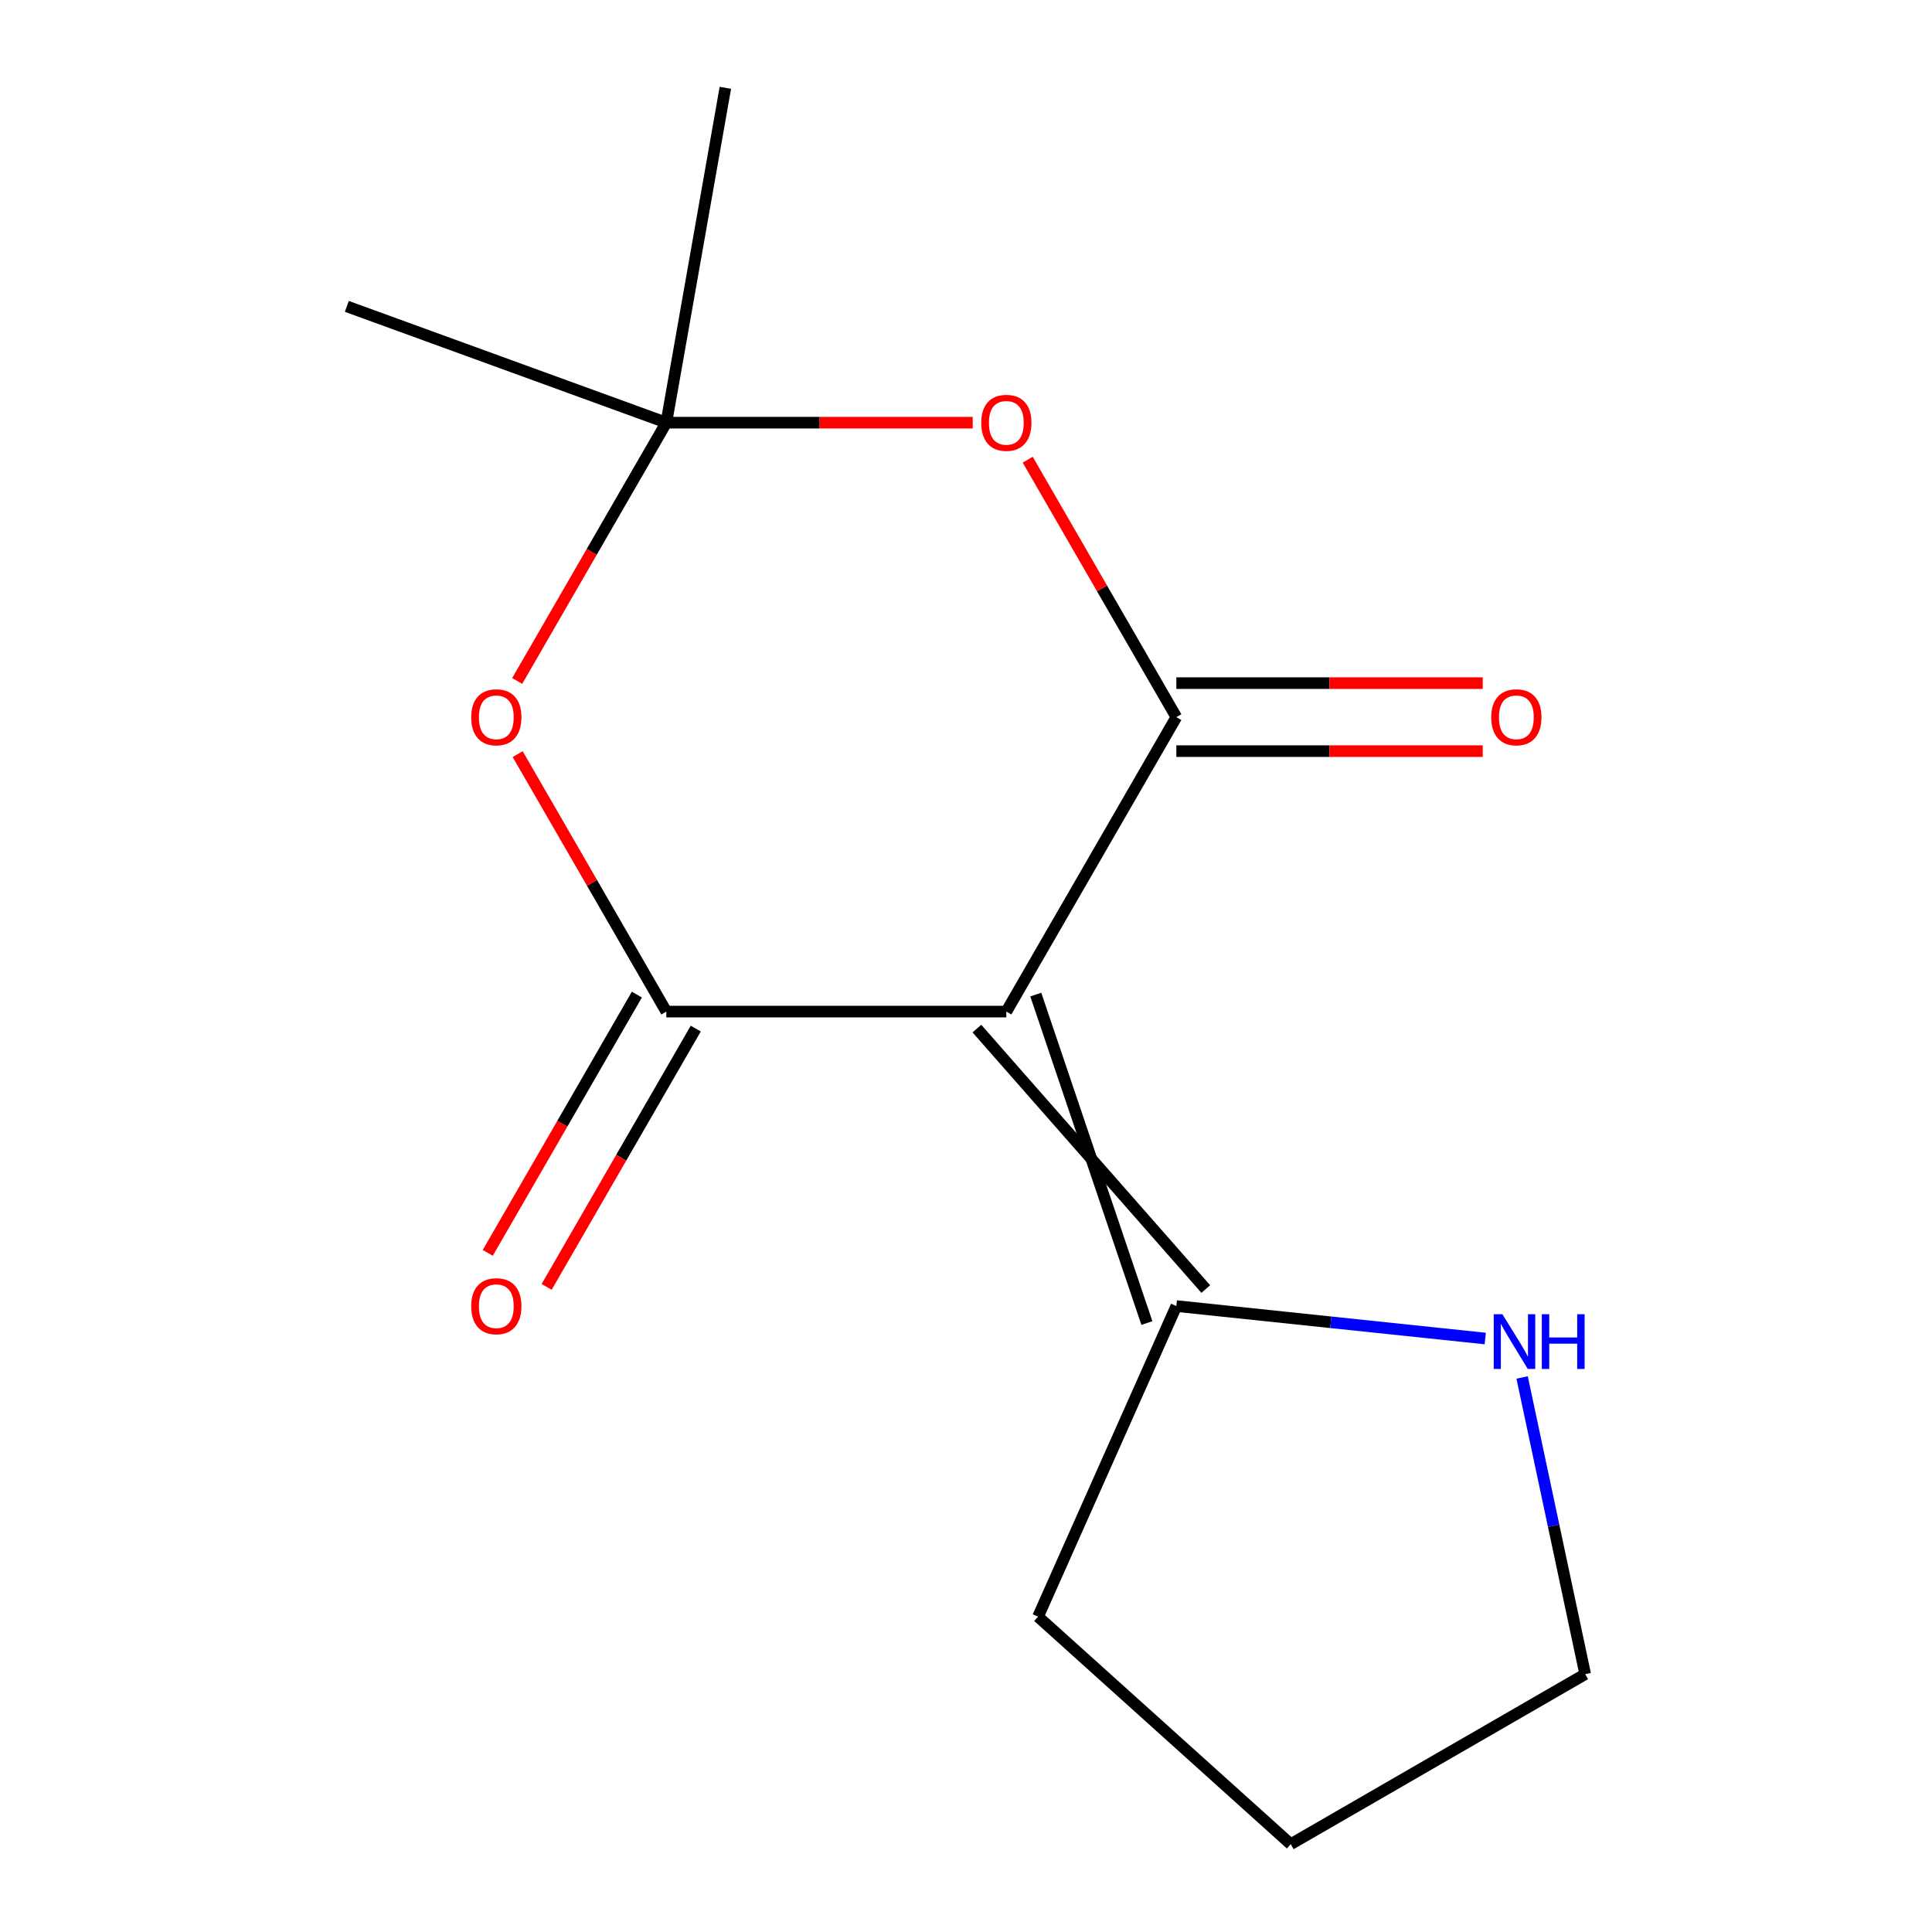<?xml version='1.0' encoding='iso-8859-1'?>
<svg version='1.1' baseProfile='full'
              xmlns='http://www.w3.org/2000/svg'
                      xmlns:rdkit='http://www.rdkit.org/xml'
                      xmlns:xlink='http://www.w3.org/1999/xlink'
                  xml:space='preserve'
width='1000px' height='1000px' viewBox='0 0 1000 1000'>
<!-- END OF HEADER -->
<rect style='opacity:1.0;fill:#FFFFFF;stroke:none' width='1000' height='1000' x='0' y='0'> </rect>
<path class='bond-0' d='M 520.878,523.597 L 608.873,371.184' style='fill:none;fill-rule:evenodd;stroke:#000000;stroke-width:6px;stroke-linecap:butt;stroke-linejoin:miter;stroke-opacity:1' />
<path class='bond-1' d='M 520.878,523.597 L 344.887,523.597' style='fill:none;fill-rule:evenodd;stroke:#000000;stroke-width:6px;stroke-linecap:butt;stroke-linejoin:miter;stroke-opacity:1' />
<path class='bond-5' d='M 505.636,532.396 L 624.114,667.21' style='fill:none;fill-rule:evenodd;stroke:#000000;stroke-width:6px;stroke-linecap:butt;stroke-linejoin:miter;stroke-opacity:1' />
<path class='bond-5' d='M 536.119,514.797 L 593.632,684.809' style='fill:none;fill-rule:evenodd;stroke:#000000;stroke-width:6px;stroke-linecap:butt;stroke-linejoin:miter;stroke-opacity:1' />
<path class='bond-3' d='M 608.873,371.184 L 570.406,304.558' style='fill:none;fill-rule:evenodd;stroke:#000000;stroke-width:6px;stroke-linecap:butt;stroke-linejoin:miter;stroke-opacity:1' />
<path class='bond-3' d='M 570.406,304.558 L 531.94,237.931' style='fill:none;fill-rule:evenodd;stroke:#FF0000;stroke-width:6px;stroke-linecap:butt;stroke-linejoin:miter;stroke-opacity:1' />
<path class='bond-8' d='M 608.873,388.783 L 688.169,388.783' style='fill:none;fill-rule:evenodd;stroke:#000000;stroke-width:6px;stroke-linecap:butt;stroke-linejoin:miter;stroke-opacity:1' />
<path class='bond-8' d='M 688.169,388.783 L 767.464,388.783' style='fill:none;fill-rule:evenodd;stroke:#FF0000;stroke-width:6px;stroke-linecap:butt;stroke-linejoin:miter;stroke-opacity:1' />
<path class='bond-8' d='M 608.873,353.585 L 688.169,353.585' style='fill:none;fill-rule:evenodd;stroke:#000000;stroke-width:6px;stroke-linecap:butt;stroke-linejoin:miter;stroke-opacity:1' />
<path class='bond-8' d='M 688.169,353.585 L 767.464,353.585' style='fill:none;fill-rule:evenodd;stroke:#FF0000;stroke-width:6px;stroke-linecap:butt;stroke-linejoin:miter;stroke-opacity:1' />
<path class='bond-2' d='M 344.887,523.597 L 306.42,456.97' style='fill:none;fill-rule:evenodd;stroke:#000000;stroke-width:6px;stroke-linecap:butt;stroke-linejoin:miter;stroke-opacity:1' />
<path class='bond-2' d='M 306.42,456.97 L 267.953,390.344' style='fill:none;fill-rule:evenodd;stroke:#FF0000;stroke-width:6px;stroke-linecap:butt;stroke-linejoin:miter;stroke-opacity:1' />
<path class='bond-7' d='M 329.646,514.797 L 291.052,581.643' style='fill:none;fill-rule:evenodd;stroke:#000000;stroke-width:6px;stroke-linecap:butt;stroke-linejoin:miter;stroke-opacity:1' />
<path class='bond-7' d='M 291.052,581.643 L 252.458,648.49' style='fill:none;fill-rule:evenodd;stroke:#FF0000;stroke-width:6px;stroke-linecap:butt;stroke-linejoin:miter;stroke-opacity:1' />
<path class='bond-7' d='M 360.128,532.396 L 321.534,599.242' style='fill:none;fill-rule:evenodd;stroke:#000000;stroke-width:6px;stroke-linecap:butt;stroke-linejoin:miter;stroke-opacity:1' />
<path class='bond-7' d='M 321.534,599.242 L 282.941,666.089' style='fill:none;fill-rule:evenodd;stroke:#FF0000;stroke-width:6px;stroke-linecap:butt;stroke-linejoin:miter;stroke-opacity:1' />
<path class='bond-4' d='M 267.699,352.464 L 306.293,285.618' style='fill:none;fill-rule:evenodd;stroke:#FF0000;stroke-width:6px;stroke-linecap:butt;stroke-linejoin:miter;stroke-opacity:1' />
<path class='bond-4' d='M 306.293,285.618 L 344.887,218.772' style='fill:none;fill-rule:evenodd;stroke:#000000;stroke-width:6px;stroke-linecap:butt;stroke-linejoin:miter;stroke-opacity:1' />
<path class='bond-15' d='M 503.478,218.772 L 424.182,218.772' style='fill:none;fill-rule:evenodd;stroke:#FF0000;stroke-width:6px;stroke-linecap:butt;stroke-linejoin:miter;stroke-opacity:1' />
<path class='bond-15' d='M 424.182,218.772 L 344.887,218.772' style='fill:none;fill-rule:evenodd;stroke:#000000;stroke-width:6px;stroke-linecap:butt;stroke-linejoin:miter;stroke-opacity:1' />
<path class='bond-9' d='M 344.887,218.772 L 179.51,158.579' style='fill:none;fill-rule:evenodd;stroke:#000000;stroke-width:6px;stroke-linecap:butt;stroke-linejoin:miter;stroke-opacity:1' />
<path class='bond-10' d='M 344.887,218.772 L 375.447,45.455' style='fill:none;fill-rule:evenodd;stroke:#000000;stroke-width:6px;stroke-linecap:butt;stroke-linejoin:miter;stroke-opacity:1' />
<path class='bond-6' d='M 608.873,676.009 L 688.817,684.411' style='fill:none;fill-rule:evenodd;stroke:#000000;stroke-width:6px;stroke-linecap:butt;stroke-linejoin:miter;stroke-opacity:1' />
<path class='bond-6' d='M 688.817,684.411 L 768.76,692.814' style='fill:none;fill-rule:evenodd;stroke:#0000FF;stroke-width:6px;stroke-linecap:butt;stroke-linejoin:miter;stroke-opacity:1' />
<path class='bond-11' d='M 608.873,676.009 L 537.291,836.785' style='fill:none;fill-rule:evenodd;stroke:#000000;stroke-width:6px;stroke-linecap:butt;stroke-linejoin:miter;stroke-opacity:1' />
<path class='bond-12' d='M 787.845,712.965 L 804.168,789.757' style='fill:none;fill-rule:evenodd;stroke:#0000FF;stroke-width:6px;stroke-linecap:butt;stroke-linejoin:miter;stroke-opacity:1' />
<path class='bond-12' d='M 804.168,789.757 L 820.49,866.55' style='fill:none;fill-rule:evenodd;stroke:#000000;stroke-width:6px;stroke-linecap:butt;stroke-linejoin:miter;stroke-opacity:1' />
<path class='bond-13' d='M 537.291,836.785 L 668.078,954.545' style='fill:none;fill-rule:evenodd;stroke:#000000;stroke-width:6px;stroke-linecap:butt;stroke-linejoin:miter;stroke-opacity:1' />
<path class='bond-14' d='M 820.49,866.55 L 668.078,954.545' style='fill:none;fill-rule:evenodd;stroke:#000000;stroke-width:6px;stroke-linecap:butt;stroke-linejoin:miter;stroke-opacity:1' />
<path  class='atom-3' d='M 243.892 371.264
Q 243.892 364.464, 247.252 360.664
Q 250.612 356.864, 256.892 356.864
Q 263.172 356.864, 266.532 360.664
Q 269.892 364.464, 269.892 371.264
Q 269.892 378.144, 266.492 382.064
Q 263.092 385.944, 256.892 385.944
Q 250.652 385.944, 247.252 382.064
Q 243.892 378.184, 243.892 371.264
M 256.892 382.744
Q 261.212 382.744, 263.532 379.864
Q 265.892 376.944, 265.892 371.264
Q 265.892 365.704, 263.532 362.904
Q 261.212 360.064, 256.892 360.064
Q 252.572 360.064, 250.212 362.864
Q 247.892 365.664, 247.892 371.264
Q 247.892 376.984, 250.212 379.864
Q 252.572 382.744, 256.892 382.744
' fill='#FF0000'/>
<path  class='atom-4' d='M 507.878 218.852
Q 507.878 212.052, 511.238 208.252
Q 514.598 204.452, 520.878 204.452
Q 527.158 204.452, 530.518 208.252
Q 533.878 212.052, 533.878 218.852
Q 533.878 225.732, 530.478 229.652
Q 527.078 233.532, 520.878 233.532
Q 514.638 233.532, 511.238 229.652
Q 507.878 225.772, 507.878 218.852
M 520.878 230.332
Q 525.198 230.332, 527.518 227.452
Q 529.878 224.532, 529.878 218.852
Q 529.878 213.292, 527.518 210.492
Q 525.198 207.652, 520.878 207.652
Q 516.558 207.652, 514.198 210.452
Q 511.878 213.252, 511.878 218.852
Q 511.878 224.572, 514.198 227.452
Q 516.558 230.332, 520.878 230.332
' fill='#FF0000'/>
<path  class='atom-7' d='M 777.64 680.245
L 786.92 695.245
Q 787.84 696.725, 789.32 699.405
Q 790.8 702.085, 790.88 702.245
L 790.88 680.245
L 794.64 680.245
L 794.64 708.565
L 790.76 708.565
L 780.8 692.165
Q 779.64 690.245, 778.4 688.045
Q 777.2 685.845, 776.84 685.165
L 776.84 708.565
L 773.16 708.565
L 773.16 680.245
L 777.64 680.245
' fill='#0000FF'/>
<path  class='atom-7' d='M 798.04 680.245
L 801.88 680.245
L 801.88 692.285
L 816.36 692.285
L 816.36 680.245
L 820.2 680.245
L 820.2 708.565
L 816.36 708.565
L 816.36 695.485
L 801.88 695.485
L 801.88 708.565
L 798.04 708.565
L 798.04 680.245
' fill='#0000FF'/>
<path  class='atom-8' d='M 243.892 676.089
Q 243.892 669.289, 247.252 665.489
Q 250.612 661.689, 256.892 661.689
Q 263.172 661.689, 266.532 665.489
Q 269.892 669.289, 269.892 676.089
Q 269.892 682.969, 266.492 686.889
Q 263.092 690.769, 256.892 690.769
Q 250.652 690.769, 247.252 686.889
Q 243.892 683.009, 243.892 676.089
M 256.892 687.569
Q 261.212 687.569, 263.532 684.689
Q 265.892 681.769, 265.892 676.089
Q 265.892 670.529, 263.532 667.729
Q 261.212 664.889, 256.892 664.889
Q 252.572 664.889, 250.212 667.689
Q 247.892 670.489, 247.892 676.089
Q 247.892 681.809, 250.212 684.689
Q 252.572 687.569, 256.892 687.569
' fill='#FF0000'/>
<path  class='atom-9' d='M 771.864 371.264
Q 771.864 364.464, 775.224 360.664
Q 778.584 356.864, 784.864 356.864
Q 791.144 356.864, 794.504 360.664
Q 797.864 364.464, 797.864 371.264
Q 797.864 378.144, 794.464 382.064
Q 791.064 385.944, 784.864 385.944
Q 778.624 385.944, 775.224 382.064
Q 771.864 378.184, 771.864 371.264
M 784.864 382.744
Q 789.184 382.744, 791.504 379.864
Q 793.864 376.944, 793.864 371.264
Q 793.864 365.704, 791.504 362.904
Q 789.184 360.064, 784.864 360.064
Q 780.544 360.064, 778.184 362.864
Q 775.864 365.664, 775.864 371.264
Q 775.864 376.984, 778.184 379.864
Q 780.544 382.744, 784.864 382.744
' fill='#FF0000'/>
</svg>

